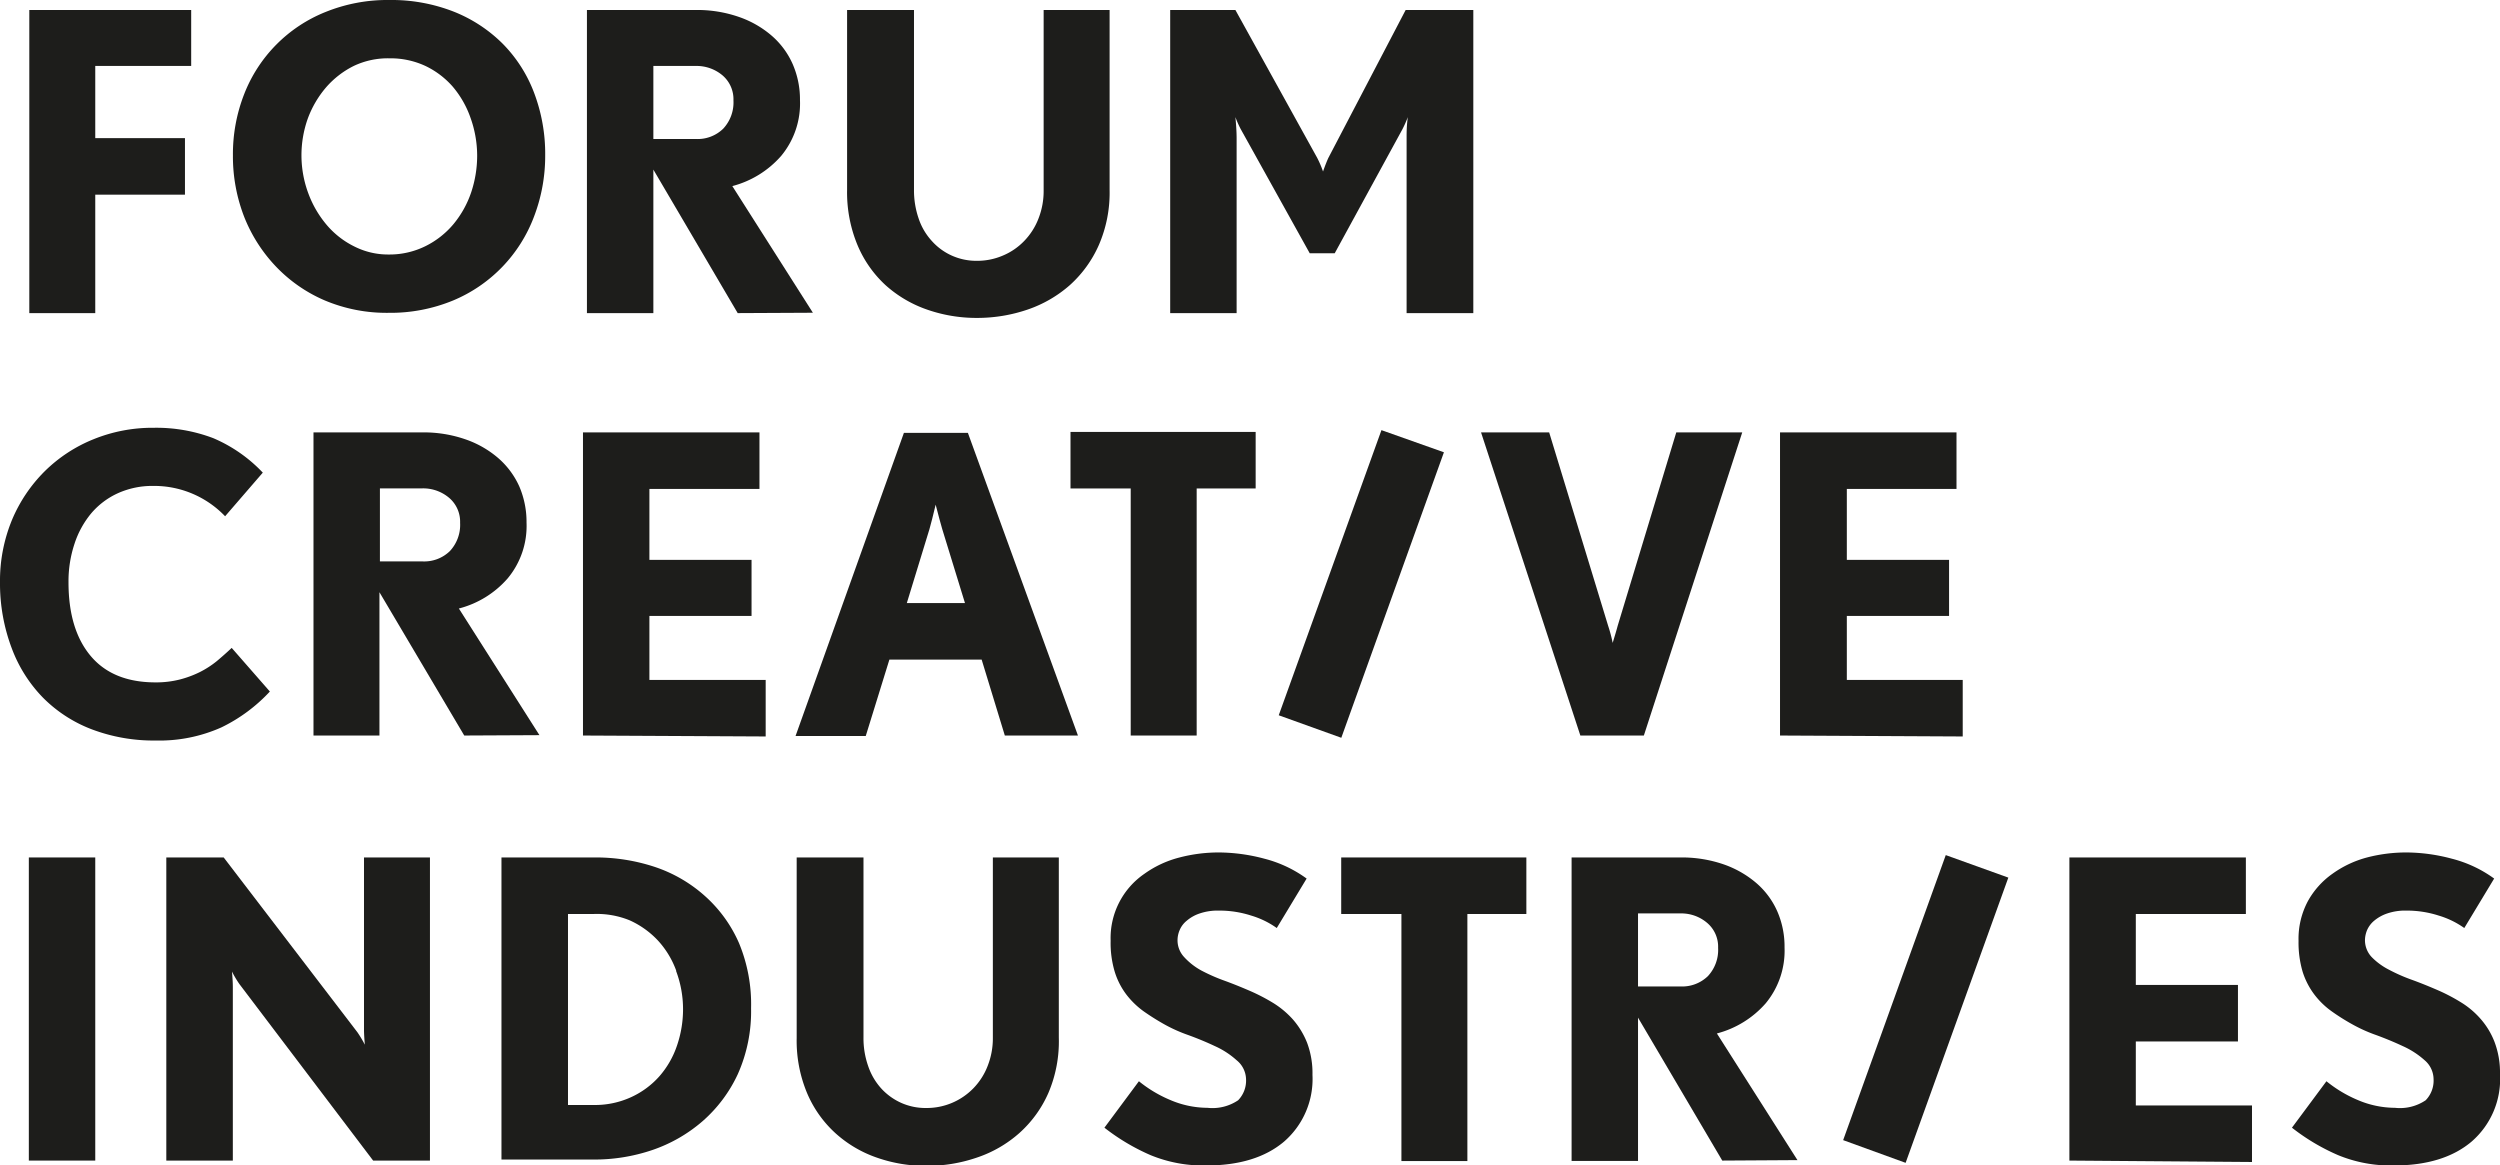 <svg xmlns="http://www.w3.org/2000/svg" viewBox="0 0 265.32 123.69"><defs><style>.cls-1{fill:#1d1d1b;}</style></defs><title>Element 3</title><g id="Ebene_2" data-name="Ebene 2"><g id="Ebene_1-2" data-name="Ebene 1"><path class="cls-1" d="M10.11,7v7.66h9.52v6H10.11V33.23h-7V1.06H20.29V7Z"/><path class="cls-1" d="M78.29,33.23,69.34,18V33.23H62.29V1.06H73.83a13.48,13.48,0,0,1,4.57.73,10.61,10.61,0,0,1,3.5,2,8.54,8.54,0,0,1,2.22,3,9.37,9.37,0,0,1,.78,3.83,8.71,8.71,0,0,1-2,5.93,10.37,10.37,0,0,1-5.18,3.2l8.55,13.44ZM76.68,8a4.26,4.26,0,0,0-2.85-1H69.34v7.75h4.49a3.88,3.88,0,0,0,2.93-1.1,4.09,4.09,0,0,0,1.08-3A3.33,3.33,0,0,0,76.68,8Z"/><path class="cls-1" d="M116.62,26a12.49,12.49,0,0,1-3.08,4.26,13.24,13.24,0,0,1-4.5,2.6,16.52,16.52,0,0,1-5.37.88,15.88,15.88,0,0,1-5.27-.88A12.9,12.9,0,0,1,94,30.28,12.16,12.16,0,0,1,91,26a14.59,14.59,0,0,1-1.1-5.84V1.06H97V20.18a9.15,9.15,0,0,0,.49,3,6.62,6.62,0,0,0,1.39,2.38A6.28,6.28,0,0,0,101,27.12a6.35,6.35,0,0,0,2.67.56,6.86,6.86,0,0,0,2.77-.56,6.73,6.73,0,0,0,2.25-1.54,7,7,0,0,0,1.52-2.38,8,8,0,0,0,.55-3V1.06h7V20.18A13.93,13.93,0,0,1,116.62,26Z"/><path class="cls-1" d="M149.28,33.23V14.67c0-.58,0-1.33.13-2.24a13.23,13.23,0,0,1-.57,1.28l-7.19,13.17H139l-7.32-13.17a11.13,11.13,0,0,1-.57-1.28c.09.91.13,1.66.13,2.24V33.23h-7.05V1.06h6.92l8.68,15.69a10.86,10.86,0,0,1,.62,1.45c.23-.65.42-1.13.57-1.45l8.2-15.69h7.18V33.23Z"/><path class="cls-1" d="M23.49,77.2a16.16,16.16,0,0,1-7,1.39,18.52,18.52,0,0,1-6.7-1.17,14.61,14.61,0,0,1-5.2-3.35,15,15,0,0,1-3.35-5.29A19.47,19.47,0,0,1,0,61.8a16.94,16.94,0,0,1,1.28-6.64A16,16,0,0,1,4.76,50a15.73,15.73,0,0,1,5.18-3.39,16.64,16.64,0,0,1,6.37-1.21,17,17,0,0,1,6.32,1.1,15.69,15.69,0,0,1,5.26,3.66l-4,4.63a10.41,10.41,0,0,0-7.62-3.22,8.91,8.91,0,0,0-3.75.77,8.14,8.14,0,0,0-2.84,2.14A9.82,9.82,0,0,0,7.91,57.7a12.63,12.63,0,0,0-.64,4.1q0,5,2.34,7.8t6.83,2.82a10.23,10.23,0,0,0,2.66-.31,11,11,0,0,0,2.12-.79A9.9,9.9,0,0,0,23,70.17q.79-.66,1.59-1.41l4.05,4.63A17.28,17.28,0,0,1,23.49,77.2Z"/><path class="cls-1" d="M49.27,78.06l-9-15.21V78.06h-7V45.89H44.82a13.46,13.46,0,0,1,4.56.73,10.61,10.61,0,0,1,3.5,2,8.69,8.69,0,0,1,2.23,3,9.54,9.54,0,0,1,.77,3.84,8.7,8.7,0,0,1-2,5.92,10.26,10.26,0,0,1-5.18,3.2l8.55,13.44ZM47.66,52.83a4.26,4.26,0,0,0-2.84-1h-4.5v7.75h4.5a3.9,3.9,0,0,0,2.93-1.1,4.08,4.08,0,0,0,1.08-3A3.32,3.32,0,0,0,47.66,52.83Z"/><path class="cls-1" d="M61.87,78.06V45.89H80.6v6H68.92v7.53H79.76v5.95H68.92v6.79H81.26v6Z"/><path class="cls-1" d="M106.64,78.06,104.18,70H94.39l-2.51,8.11H84.43l11.5-32.17h6.79L114.4,78.06ZM100,56.16c-.17-.59-.41-1.46-.7-2.6-.27,1.14-.49,2-.66,2.6L96.24,64h6.17Z"/><path class="cls-1" d="M127,51.84V78.06h-7V51.84h-6.39v-6h19.65v6Z"/><path class="cls-1" d="M135.71,75.91l10.9-30.26L153.24,48,142.35,78.3Z"/><path class="cls-1" d="M195.61,121,206.5,90.75l6.64,2.39-10.9,30.27Z"/><path class="cls-1" d="M174.46,78.06h-6.74L157.18,45.89h7.23l6.26,20.53a15.17,15.17,0,0,1,.48,1.81c.24-.79.42-1.39.53-1.81l6.22-20.53h7Z"/><path class="cls-1" d="M188.91,78.06V45.89h18.73v6H196v7.53h10.85v5.95H196v6.79H208.3v6Z"/><path class="cls-1" d="M39.6,123.17,25.41,104.44a10.6,10.6,0,0,1-.79-1.33c.06.68.09,1.22.09,1.64v18.42H17.65V91h6.09l14.19,18.55a12.32,12.32,0,0,1,.79,1.32c-.06-.67-.09-1.22-.09-1.63V91h7v32.17Z"/><path class="cls-1" d="M78.3,114a15,15,0,0,1-3.75,5,16,16,0,0,1-5.35,3.06,19.09,19.09,0,0,1-6.24,1H53.22V91H63a20,20,0,0,1,6.48,1,15.15,15.15,0,0,1,5.33,3.09,14.41,14.41,0,0,1,3.62,5A16.92,16.92,0,0,1,79.71,107,16.32,16.32,0,0,1,78.3,114Zm-6.54-11a9.52,9.52,0,0,0-1.94-3.19,9.38,9.38,0,0,0-3-2.14A9.19,9.19,0,0,0,63,97H60.28v20.27H63a9.19,9.19,0,0,0,4-.84,9,9,0,0,0,3-2.23,9.58,9.58,0,0,0,1.85-3.24,11.9,11.9,0,0,0,.64-3.87A11.5,11.5,0,0,0,71.76,103.07Z"/><path class="cls-1" d="M111.26,116a12.35,12.35,0,0,1-3.08,4.25,13,13,0,0,1-4.5,2.6,16.26,16.26,0,0,1-5.37.88,15.59,15.59,0,0,1-5.27-.88,12.72,12.72,0,0,1-4.39-2.6,12.14,12.14,0,0,1-3-4.25,14.42,14.42,0,0,1-1.1-5.84V91h7.09v19.12a8.9,8.9,0,0,0,.49,3,6.75,6.75,0,0,0,1.38,2.38,6.42,6.42,0,0,0,2.12,1.54,6.35,6.35,0,0,0,2.67.55,6.91,6.91,0,0,0,5-2.09,7,7,0,0,0,1.52-2.38,8,8,0,0,0,.55-3V91h7v19.12A13.93,13.93,0,0,1,111.26,116Z"/><path class="cls-1" d="M136.27,121.16c-2,1.69-4.77,2.53-8.26,2.53a14.73,14.73,0,0,1-5.91-1.1,22.38,22.38,0,0,1-4.89-2.91l3.66-4.93a13.56,13.56,0,0,0,3.35,2,10.1,10.1,0,0,0,3.92.82,4.87,4.87,0,0,0,3.26-.8,3,3,0,0,0,.84-2.25,2.67,2.67,0,0,0-1-2,8.86,8.86,0,0,0-2.31-1.5q-1.36-.64-2.82-1.17a16.25,16.25,0,0,1-2.47-1.1,25.2,25.2,0,0,1-2.25-1.41,8.72,8.72,0,0,1-1.85-1.79,7.78,7.78,0,0,1-1.23-2.4,10.63,10.63,0,0,1-.44-3.3,8.27,8.27,0,0,1,3.59-7.12A11.11,11.11,0,0,1,125.19,91a16.46,16.46,0,0,1,4.18-.53,19,19,0,0,1,4.81.66,13.17,13.17,0,0,1,4.49,2.11l-3.17,5.25a9.13,9.13,0,0,0-2.71-1.32,10.92,10.92,0,0,0-3.42-.53,5.94,5.94,0,0,0-2.07.31,4.11,4.11,0,0,0-1.36.77,2.52,2.52,0,0,0-.75,1,2.74,2.74,0,0,0-.22,1,2.6,2.6,0,0,0,.7,1.85A7,7,0,0,0,127.5,103a18.92,18.92,0,0,0,2.51,1.1c.93.34,1.86.72,2.8,1.13a20.18,20.18,0,0,1,2.34,1.23,9.48,9.48,0,0,1,2.07,1.74,8.54,8.54,0,0,1,1.5,2.47,9.19,9.19,0,0,1,.57,3.41A8.79,8.79,0,0,1,136.27,121.16Z"/><path class="cls-1" d="M155.73,97v26.22h-7V97h-6.39V91h19.65v6Z"/><path class="cls-1" d="M182.78,123.17,173.84,108v15.21h-7.05V91h11.54a13.63,13.63,0,0,1,4.56.72,10.75,10.75,0,0,1,3.51,2,8.45,8.45,0,0,1,2.22,3,9.33,9.33,0,0,1,.77,3.83,8.76,8.76,0,0,1-2,5.93,10.37,10.37,0,0,1-5.18,3.2l8.55,13.44Zm-1.61-25.23a4.22,4.22,0,0,0-2.84-1h-4.49v7.75h4.49a3.92,3.92,0,0,0,2.93-1.1,4.09,4.09,0,0,0,1.08-3A3.31,3.31,0,0,0,181.17,97.94Z"/><path class="cls-1" d="M219.62,123.17V91h18.73v6H226.67v7.53h10.84v6H226.67v6.79H239v6Z"/><path class="cls-1" d="M262.3,121.16c-2,1.69-4.77,2.53-8.27,2.53a14.68,14.68,0,0,1-5.9-1.1,22.15,22.15,0,0,1-4.89-2.91l3.66-4.93a13.68,13.68,0,0,0,3.34,2,10.14,10.14,0,0,0,3.93.82,4.87,4.87,0,0,0,3.26-.8,3,3,0,0,0,.84-2.25,2.67,2.67,0,0,0-.95-2,8.92,8.92,0,0,0-2.32-1.5q-1.37-.64-2.82-1.17a16.1,16.1,0,0,1-2.46-1.1,22.62,22.62,0,0,1-2.25-1.41,8.49,8.49,0,0,1-1.85-1.79,8,8,0,0,1-1.24-2.4,10.94,10.94,0,0,1-.44-3.3,8.48,8.48,0,0,1,1-4.23,8.72,8.72,0,0,1,2.6-2.89A11.2,11.2,0,0,1,251.21,91a16.54,16.54,0,0,1,4.19-.53,18.83,18.83,0,0,1,4.8.66,13.13,13.13,0,0,1,4.5,2.11l-3.17,5.25a9.13,9.13,0,0,0-2.71-1.32,11,11,0,0,0-3.42-.53,5.94,5.94,0,0,0-2.07.31,4.27,4.27,0,0,0-1.37.77,2.72,2.72,0,0,0-.75,1,2.94,2.94,0,0,0-.22,1,2.61,2.61,0,0,0,.71,1.85,7,7,0,0,0,1.83,1.34,18.36,18.36,0,0,0,2.51,1.1c.93.34,1.86.72,2.8,1.13a19.28,19.28,0,0,1,2.33,1.23,9,9,0,0,1,2.07,1.74,8.12,8.12,0,0,1,1.5,2.47,9.18,9.18,0,0,1,.58,3.41A8.79,8.79,0,0,1,262.3,121.16Z"/><path class="cls-1" d="M56.67,23a15.57,15.57,0,0,1-8.61,8.9,17.44,17.44,0,0,1-6.81,1.3,16.89,16.89,0,0,1-6.79-1.32,15.68,15.68,0,0,1-5.2-3.62A16.33,16.33,0,0,1,25.91,23a17.71,17.71,0,0,1-1.19-6.48A17.48,17.48,0,0,1,25.91,10a15.4,15.4,0,0,1,8.62-8.72A17.53,17.53,0,0,1,41.33,0a18.11,18.11,0,0,1,6.81,1.23,15.37,15.37,0,0,1,5.22,3.42,14.88,14.88,0,0,1,3.33,5.22,18.26,18.26,0,0,1,1.17,6.61A18,18,0,0,1,56.67,23ZM49.93,12.49a10.38,10.38,0,0,0-1.87-3.28A9,9,0,0,0,45.15,7a8.77,8.77,0,0,0-3.82-.81A8.41,8.41,0,0,0,37.54,7a9.46,9.46,0,0,0-2.95,2.29,10.85,10.85,0,0,0-1.92,3.28,11.61,11.61,0,0,0,.07,8,11.14,11.14,0,0,0,2,3.38,9.13,9.13,0,0,0,2.93,2.24,7.93,7.93,0,0,0,3.57.82,8.6,8.6,0,0,0,3.9-.88,9.19,9.19,0,0,0,3-2.36A10.61,10.61,0,0,0,50,20.43a12.33,12.33,0,0,0,.64-3.95A11.93,11.93,0,0,0,49.93,12.49Z"/><rect class="cls-1" x="3.06" y="91" width="7.05" height="32.17"/></g></g></svg>